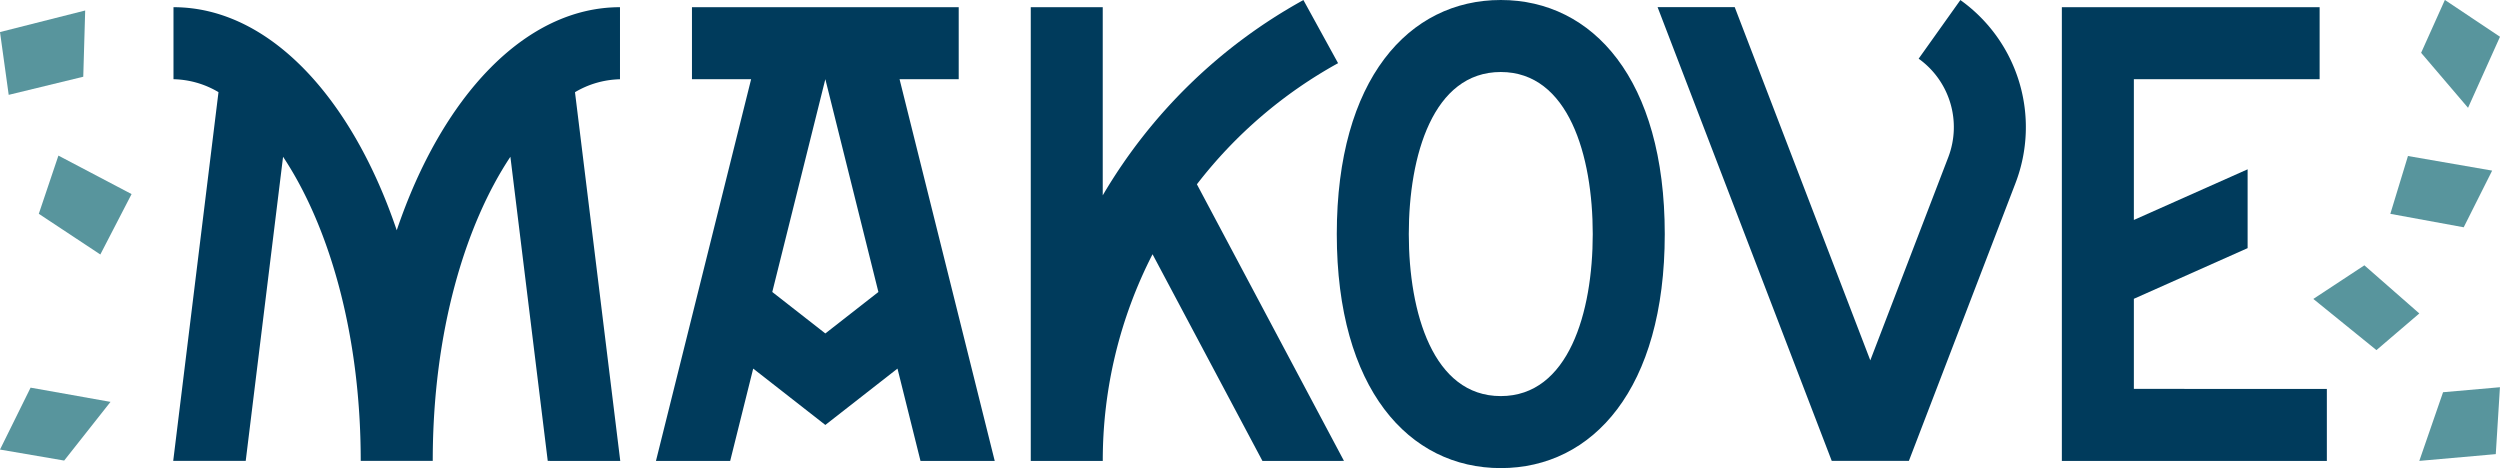 <svg xmlns="http://www.w3.org/2000/svg" width="200" height="37.448" viewBox="0 0 200 37.448"><defs><style>.a{fill:#003b5c;}.b{fill:#58959d;}</style></defs><g transform="translate(-305.872 -507.5)"><path class="a" d="M365.683,544.8l-3.622-29.5a7.332,7.332,0,0,1,3.6-1.035V508.5c-7.6,0-14.25,7.166-17.86,17.847-3.611-10.68-10.256-17.847-17.86-17.847v5.761a7.328,7.328,0,0,1,3.6,1.035l-3.622,29.5h5.8l2.988-24.33c3.582,5.388,6.211,13.943,6.213,24.32v.01h5.761c0-10.381,2.629-18.94,6.212-24.33l2.988,24.33Z" transform="translate(-10.19 -0.424)"/><path class="a" d="M416.445,514.261h4.732V508.5H399.837v5.761h4.733L396.956,544.8h5.938l1.842-7.389,5.771,4.509,5.772-4.509,1.842,7.389h5.938ZM410.507,534.6l-4.245-3.317,4.245-17.026,4.245,17.026-4.245,3.317" transform="translate(-38.608 -0.424)"/><path class="a" d="M474.057,544.375l-11.766-22.128a36.485,36.485,0,0,1,11.294-9.69l-2.773-5.05a42.267,42.267,0,0,0-16.054,15.624V508.079H449v36.3h5.761a36.131,36.131,0,0,1,3.981-16.537l8.793,16.537Z" transform="translate(-60.667 -0.003)"/><path class="a" d="M556.925,512.2a6.733,6.733,0,0,1,2.381,7.855l-6.249,16.278-10.847-28.258h-6.171l13.933,36.3h6.172l8.536-22.24a12.49,12.49,0,0,0-4.417-14.626Z" transform="translate(-97.561 -0.005)"/><path class="a" d="M597.939,539.035v-7.207l9.1-4.053v-6.306l-9.1,4.052v-11.26H612.8V508.5H592.178v36.3h21.2v-5.761Z" transform="translate(-121.358 -0.424)"/><path class="a" d="M504.615,507.5c-7.358,0-13.119,6.337-13.119,18.724s5.761,18.724,13.119,18.724,13.119-6.337,13.119-18.724S511.973,507.5,504.615,507.5m0,31.687c-5.425,0-7.358-6.7-7.358-12.963s1.932-12.963,7.358-12.963,7.358,6.7,7.358,12.963-1.932,12.963-7.358,12.963" transform="translate(-78.681)"/><path class="b" d="M632.148,551.125l-5.05-4.094,4.084-2.689,4.395,3.85Z" transform="translate(-136.16 -15.616)"/><path class="b" d="M647.931,566.621l-6.117.541,1.9-5.493,4.551-.4Z" transform="translate(-142.397 -22.791)"/><path class="b" d="M639.2,529.164l6.735,1.168-2.275,4.534-5.87-1.076Z" transform="translate(-140.691 -9.183)"/><path class="b" d="M648.376,510.442l-2.557,5.684-3.753-4.4,1.9-4.228Z" transform="translate(-142.504 -0.001)"/><path class="b" d="M312.829,529.107l5.853,3.078-2.5,4.833-4.922-3.255Z" transform="translate(-2.284 -9.159)"/><path class="b" d="M305.872,510.682l6.815-1.726-.154,5.3-5.965,1.449Z" transform="translate(0 -0.617)"/><path class="b" d="M311.006,567.161l-5.134-.88,2.447-4.953,6.394,1.138Z" transform="translate(0 -22.816)"/></g></svg>